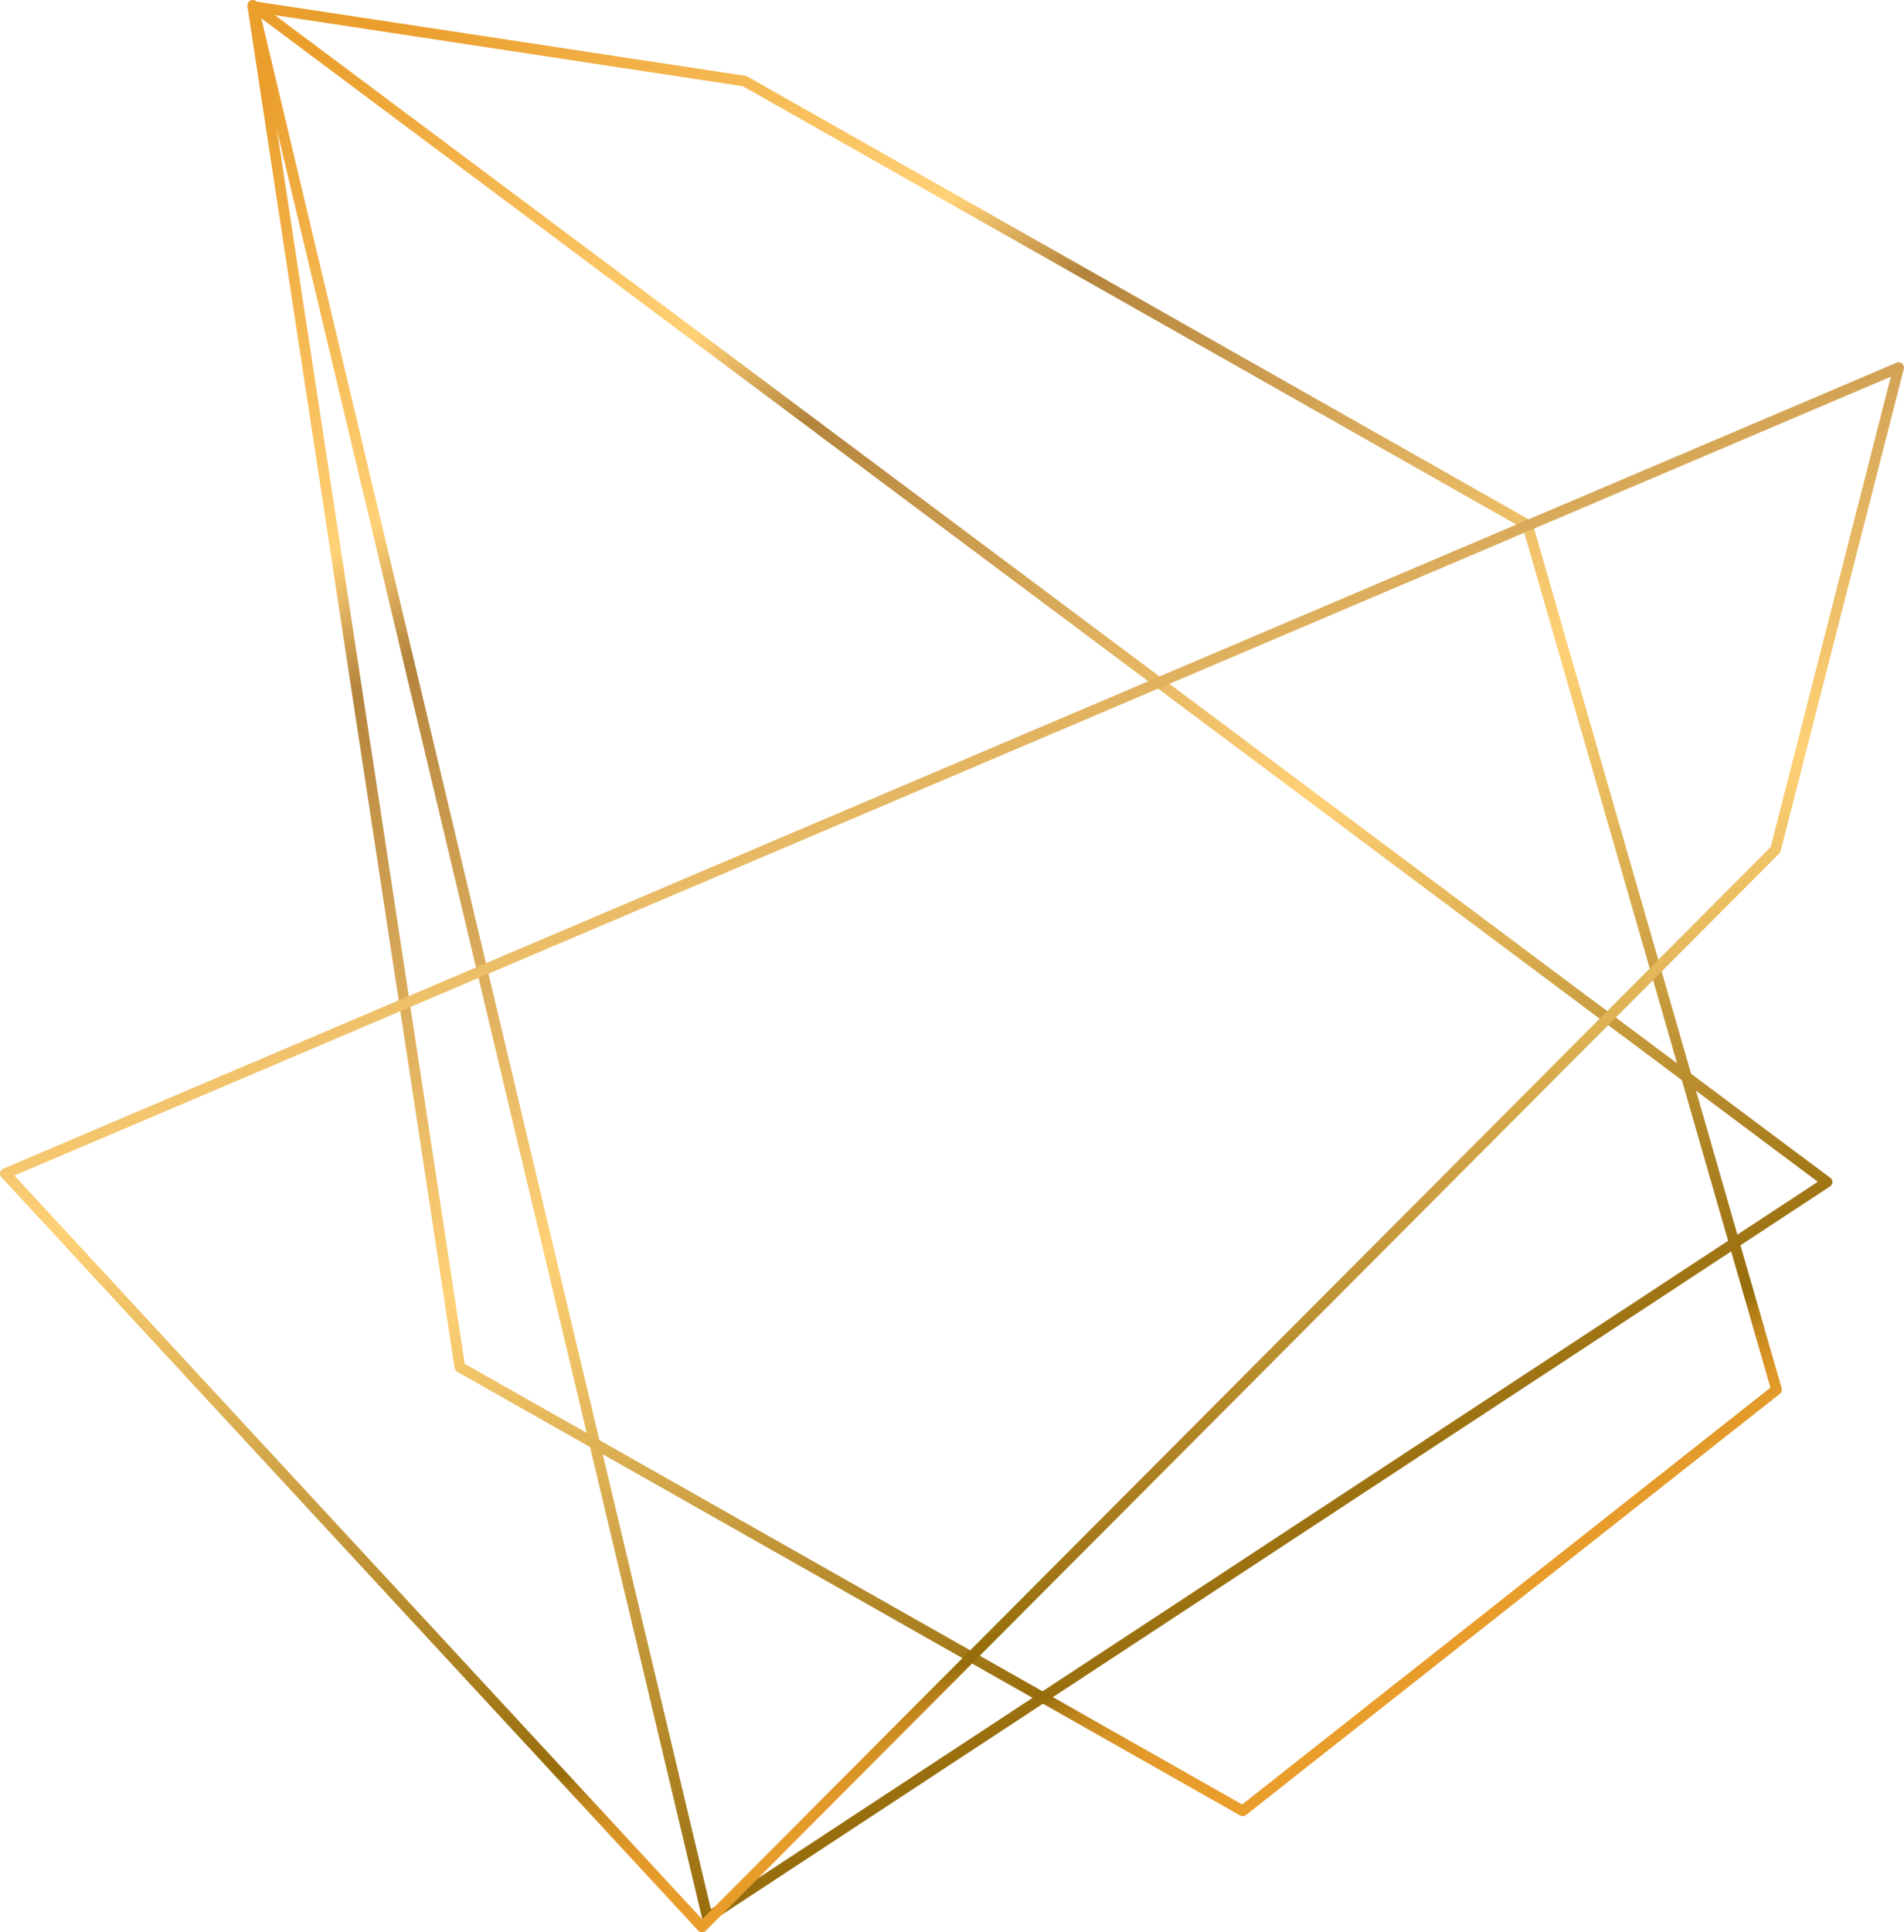 <?xml version="1.0" encoding="UTF-8"?> <svg xmlns="http://www.w3.org/2000/svg" xmlns:xlink="http://www.w3.org/1999/xlink" id="object" width="777.481" height="788.795" viewBox="0 0 777.481 788.795"><defs><linearGradient id="linear-gradient" x1="0.212" y1="-0.056" x2="0.715" y2="0.949" gradientUnits="objectBoundingBox"><stop offset="0" stop-color="#ea9e2c"></stop><stop offset="0.213" stop-color="#ffd176"></stop><stop offset="0.276" stop-color="#b4843d"></stop><stop offset="0.555" stop-color="#ffd176"></stop><stop offset="0.873" stop-color="#976d0c"></stop><stop offset="0.881" stop-color="#af7b15"></stop><stop offset="0.891" stop-color="#c5881e"></stop><stop offset="0.904" stop-color="#d69224"></stop><stop offset="0.919" stop-color="#e19929"></stop><stop offset="0.941" stop-color="#e89d2b"></stop><stop offset="1" stop-color="#ea9e2c"></stop></linearGradient><linearGradient id="linear-gradient-2" x1="0.205" y1="-0.055" x2="0.725" y2="1.01" xlink:href="#linear-gradient"></linearGradient><linearGradient id="linear-gradient-3" x1="0.309" y1="-0.301" x2="0.728" y2="0.93" xlink:href="#linear-gradient"></linearGradient></defs><g id="Group_4477" data-name="Group 4477" transform="translate(0 0)"><g id="Group_4474" data-name="Group 4474" transform="translate(101.051)"><path id="Path_11133" data-name="Path 11133" d="M239.061,905.1a2.184,2.184,0,0,0,1.193-.353L697.433,604.386a2.168,2.168,0,0,0,.1-3.548L54.714,120.473a2.215,2.215,0,0,0-2.5-.078,2.189,2.189,0,0,0-.934,2.316L236.942,903.427a2.176,2.176,0,0,0,1.311,1.515A2.275,2.275,0,0,0,239.061,905.1Zm453.4-302.635-452,296.96L56.9,127.538Z" transform="translate(-51.229 -120.047)" fill="url(#linear-gradient)"></path></g><g id="Group_4475" data-name="Group 4475" transform="translate(101.069 0.444)"><path id="Path_11134" data-name="Path 11134" d="M484.077,861.547a2.228,2.228,0,0,0,1.162-.455L703.22,689.154a2.163,2.163,0,0,0,.738-2.3L602.271,333.8a2.137,2.137,0,0,0-1.013-1.287L281.6,151.4a2.279,2.279,0,0,0-.746-.259l-200.846-30.5a2.181,2.181,0,0,0-2.472,2.473l84.544,555.475a2.23,2.23,0,0,0,1.075,1.57L482.821,861.272A2.155,2.155,0,0,0,484.077,861.547Zm215.3-174.9-215.7,170.132L166.214,676.894,82.259,125.375,279.8,155.367,598.346,335.852Z" transform="translate(-77.512 -120.613)" fill="url(#linear-gradient-2)"></path></g><g id="Group_4476" data-name="Group 4476" transform="translate(0 147.888)"><path id="Path_11135" data-name="Path 11135" d="M13.963,639.627a2.186,2.186,0,0,0,.573,1.5l284.5,307.541a2.147,2.147,0,0,0,1.562.7,2.182,2.182,0,0,0,1.578-.644L740.5,508.984a2.154,2.154,0,0,0,.565-.989l50.3-196.827a2.1,2.1,0,0,0-.691-2.182,2.159,2.159,0,0,0-2.261-.353L15.281,637.656A2.139,2.139,0,0,0,14.01,639.2,2.5,2.5,0,0,0,13.963,639.627ZM300.687,944.059,19.818,640.451l766.25-326.1L737,506.347Z" transform="translate(-13.962 -308.458)" fill="url(#linear-gradient-3)"></path></g></g></svg> 